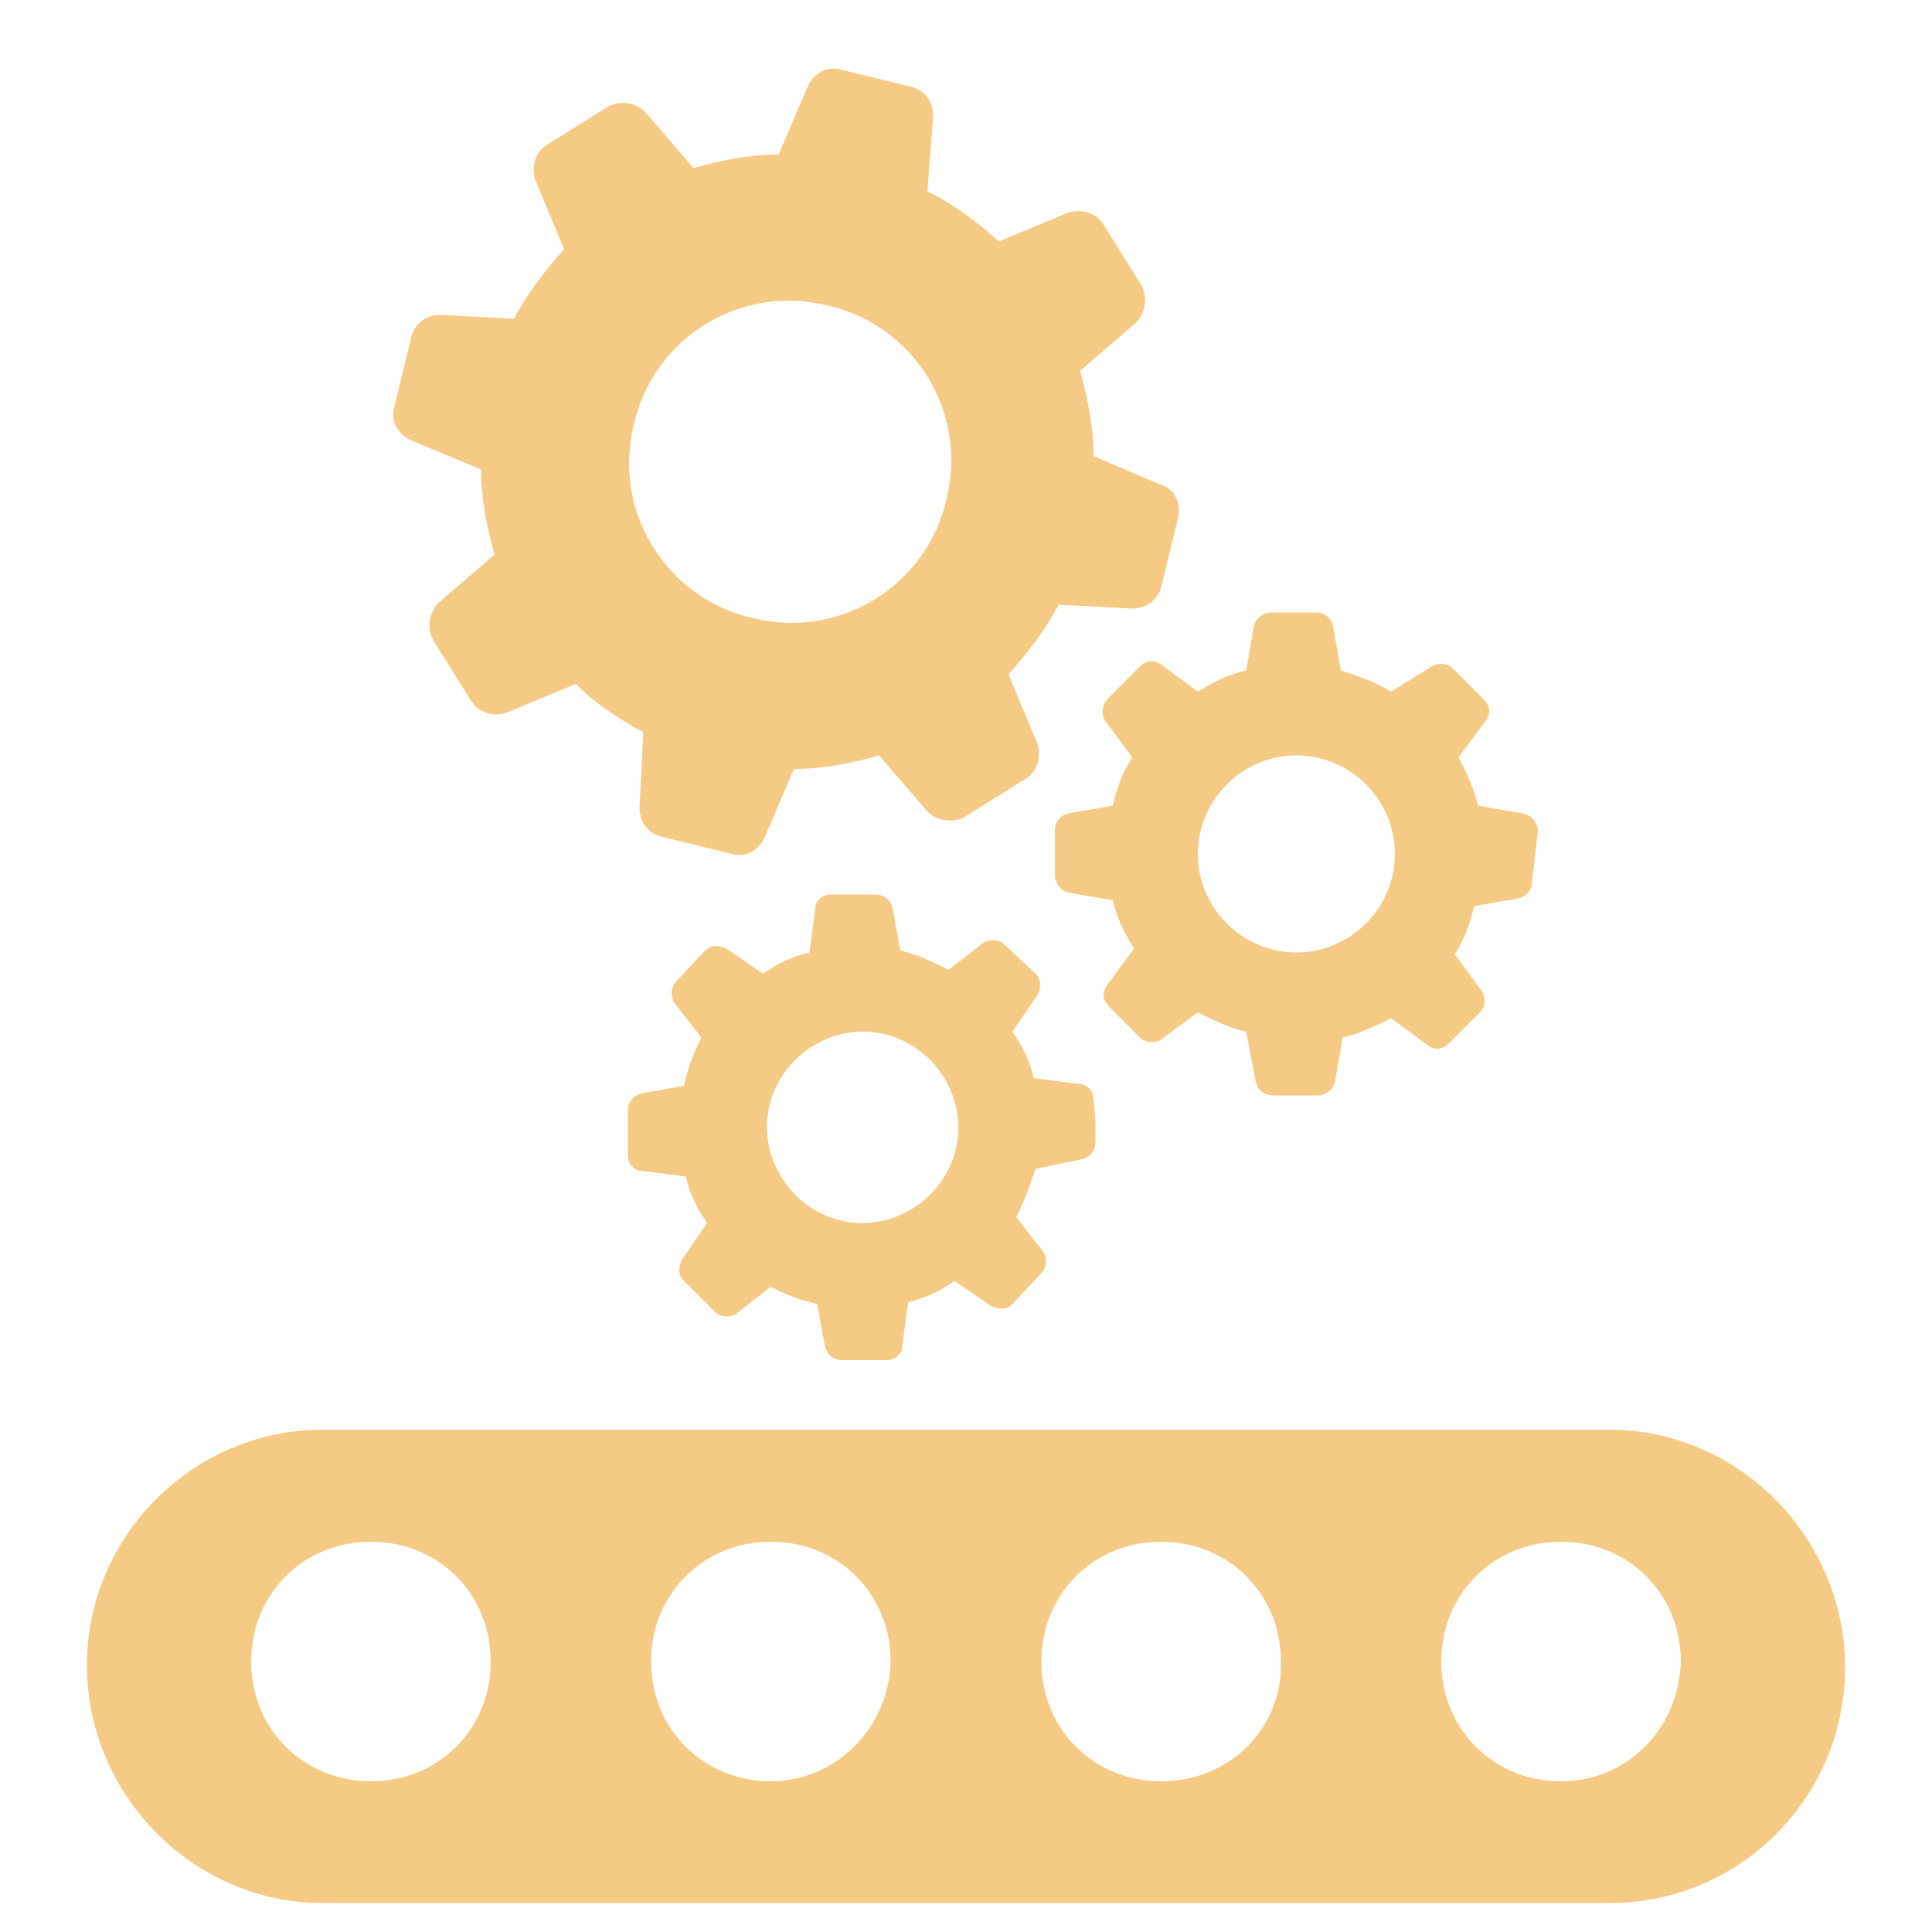 <?xml version="1.0" encoding="utf-8"?>
<!-- Generator: Adobe Illustrator 23.0.3, SVG Export Plug-In . SVG Version: 6.00 Build 0)  -->
<svg version="1.1" id="Layer_1" xmlns="http://www.w3.org/2000/svg" xmlns:xlink="http://www.w3.org/1999/xlink" x="0px" y="0px"
	 viewBox="0 0 100 100" style="enable-background:new 0 0 100 100;" xml:space="preserve">
<style type="text/css">
	.st0{fill:#F5CA84;}
</style>
<path class="st0" d="M83.3,74H16.7C10,74,4.5,79.5,4.5,86.2S10,98.5,16.7,98.5h66.6c6.8,0,12.2-5.5,12.2-12.2S90,74,83.3,74z
	 M19.2,92.2c-3.5,0-6.2-2.7-6.2-6.2s2.7-6.2,6.2-6.2s6.2,2.7,6.2,6.2C25.4,89.5,22.7,92.2,19.2,92.2z M39.9,92.2
	c-3.5,0-6.2-2.7-6.2-6.2s2.7-6.2,6.2-6.2s6.2,2.7,6.2,6.2C46,89.5,43.2,92.2,39.9,92.2z M60.1,92.2c-3.5,0-6.2-2.7-6.2-6.2
	s2.7-6.2,6.2-6.2s6.2,2.7,6.2,6.2C66.4,89.5,63.6,92.2,60.1,92.2z M80.8,92.2c-3.5,0-6.2-2.7-6.2-6.2s2.7-6.2,6.2-6.2S87,82.5,87,86
	C86.9,89.5,84.2,92.2,80.8,92.2z"/>
<path class="st0" d="M33.1,41.8c0,0.7,0.4,1.3,1.1,1.5l3.7,0.9c0.7,0.2,1.4-0.2,1.7-0.9l1.5-3.5c1.5,0,3-0.3,4.4-0.7l2.5,2.9
	c0.5,0.5,1.3,0.6,1.9,0.3l3.2-2c0.6-0.4,0.8-1.1,0.6-1.8l-1.5-3.6c1-1.1,1.9-2.3,2.6-3.6l3.8,0.2c0.7,0,1.3-0.4,1.5-1.1l0.9-3.7
	c0.1-0.7-0.2-1.4-0.9-1.6l-3.5-1.5c0-1.5-0.3-3-0.7-4.4l2.9-2.5c0.5-0.5,0.6-1.3,0.3-1.9l-2-3.2c-0.4-0.6-1.1-0.8-1.8-0.6l-3.6,1.5
	c-1.1-1-2.3-1.9-3.7-2.6L48.3,6c0-0.7-0.4-1.3-1.1-1.5l-3.7-0.9c-0.7-0.2-1.4,0.2-1.7,0.9L40.3,8c-1.5,0-3,0.3-4.4,0.7l-2.5-2.9
	c-0.5-0.5-1.3-0.6-1.9-0.3l-3.2,2c-0.6,0.4-0.8,1.1-0.6,1.8l1.5,3.6c-1,1.1-1.9,2.3-2.6,3.6l-3.8-0.2c-0.7,0-1.3,0.4-1.5,1.1
	l-0.9,3.7c-0.2,0.7,0.2,1.4,0.9,1.7l3.6,1.5c0,1.5,0.3,3,0.7,4.4l-2.9,2.5c-0.5,0.5-0.6,1.3-0.3,1.9l2,3.2c0.4,0.6,1.1,0.8,1.8,0.6
	l3.6-1.5c1,1,2.2,1.8,3.5,2.5L33.1,41.8z M32.8,22c1-4.5,5.5-7.3,10-6.2c4.5,1,7.3,5.5,6.2,10c-1,4.5-5.5,7.3-10,6.2
	C34.5,31,31.7,26.5,32.8,22z M79.6,43c0-0.4-0.3-0.8-0.8-0.9l-2.3-0.4c-0.2-0.9-0.6-1.7-1-2.5l1.4-1.9c0.3-0.4,0.2-0.8-0.1-1.1
	l-1.6-1.6c-0.3-0.3-0.8-0.3-1.1-0.1L72,35.8c-0.8-0.5-1.7-0.8-2.6-1.1L69,32.4c-0.1-0.4-0.4-0.7-0.9-0.7h-2.3
	c-0.4,0-0.8,0.3-0.9,0.7l-0.4,2.3c-0.9,0.2-1.7,0.6-2.5,1.1l-1.9-1.4c-0.4-0.3-0.8-0.2-1.1,0.1l-1.6,1.6C57,36.5,57,37,57.2,37.3
	l1.4,1.9c-0.5,0.8-0.8,1.6-1,2.5l-2.3,0.4c-0.4,0.1-0.7,0.4-0.7,0.9v2.3c0,0.4,0.3,0.8,0.7,0.9l2.3,0.4c0.2,0.9,0.6,1.7,1.1,2.5
	l-1.4,1.9c-0.3,0.4-0.2,0.8,0.1,1.1l1.6,1.6c0.3,0.3,0.8,0.3,1.1,0.1l1.9-1.4c0.8,0.4,1.6,0.8,2.5,1L65,56c0.1,0.4,0.4,0.7,0.9,0.7
	h2.3c0.4,0,0.8-0.3,0.9-0.7l0.4-2.3c0.9-0.2,1.7-0.6,2.5-1l1.9,1.4c0.4,0.3,0.8,0.2,1.1-0.1l1.6-1.6c0.3-0.3,0.3-0.8,0.1-1.1
	l-1.4-1.9c0.5-0.8,0.8-1.6,1-2.5l2.3-0.4c0.4-0.1,0.7-0.4,0.7-0.9L79.6,43L79.6,43z M67.1,49.3c-2.8,0-5.1-2.3-5.1-5.1
	c0-2.8,2.3-5.1,5.1-5.1c2.8,0,5.1,2.3,5.1,5.1C72.2,47,69.9,49.3,67.1,49.3z M56.6,56.9c0-0.4-0.3-0.8-0.8-0.8l-2.3-0.3
	c-0.2-0.9-0.6-1.7-1.1-2.4l1.3-1.9c0.2-0.4,0.2-0.8-0.1-1.1l-1.6-1.5c-0.3-0.3-0.8-0.3-1.1-0.1l-1.8,1.4c-0.8-0.4-1.6-0.8-2.5-1
	l-0.4-2.2c-0.1-0.4-0.4-0.7-0.9-0.7l-2.3,0c-0.4,0-0.8,0.3-0.8,0.7l-0.3,2.3c-0.9,0.2-1.7,0.6-2.4,1.1l-1.9-1.3
	c-0.4-0.2-0.8-0.2-1.1,0.1L35,50.8c-0.3,0.3-0.3,0.8-0.1,1.1l1.4,1.8c-0.4,0.8-0.7,1.6-0.9,2.5l-2.2,0.4c-0.4,0.1-0.7,0.4-0.7,0.9
	l0,2.3c0,0.4,0.3,0.8,0.7,0.8l2.3,0.3c0.2,0.9,0.6,1.7,1.1,2.4l-1.3,1.9c-0.2,0.4-0.2,0.8,0.1,1.1l1.6,1.6c0.3,0.3,0.8,0.3,1.1,0.1
	l1.8-1.4c0.7,0.4,1.6,0.7,2.4,0.9l0.4,2.2c0.1,0.4,0.4,0.7,0.9,0.7l2.3,0c0.4,0,0.8-0.3,0.8-0.7l0.3-2.3c0.9-0.2,1.7-0.6,2.4-1.1
	l1.9,1.3c0.4,0.2,0.8,0.2,1.1-0.1l1.5-1.6c0.3-0.3,0.3-0.8,0.1-1.1l-1.4-1.8c0.4-0.8,0.7-1.6,1-2.5L56,60c0.4-0.1,0.7-0.4,0.7-0.9
	l0-1.1L56.6,56.9z M44.8,63.3c-2.7,0.1-5-2.1-5.1-4.8c-0.1-2.7,2.1-5,4.8-5.1c2.7-0.1,5,2.1,5.1,4.8C49.7,60.9,47.5,63.2,44.8,63.3z
	"/>
</svg>
